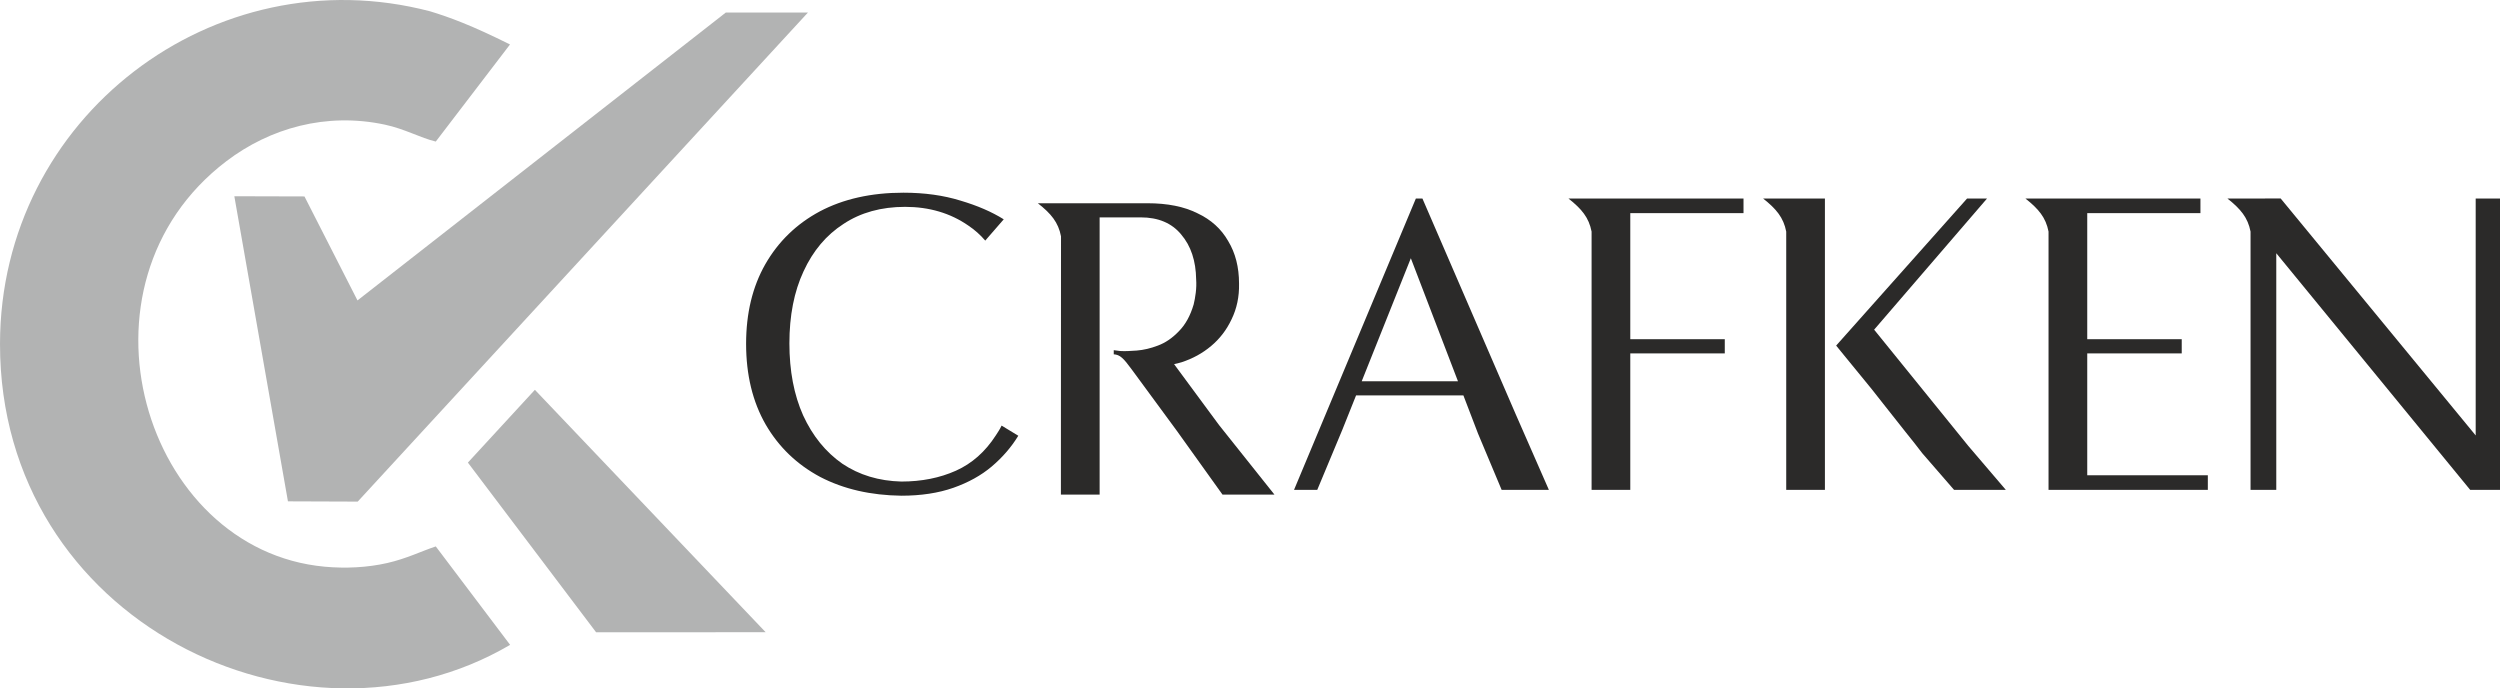 <svg xmlns:xlink="http://www.w3.org/1999/xlink" viewBox="0 0 11154.86 3071.59" style="shape-rendering:geometricPrecision; text-rendering:geometricPrecision; image-rendering:optimizeQuality; fill-rule:evenodd; clip-rule:evenodd" version="1.1" height="30.716mm" width="111.549mm" xml:space="preserve" xmlns="http://www.w3.org/2000/svg">
 <defs>
  <style type="text/css">
   
    .fil1 {fill:#B2B3B3}
    .fil0 {fill:#2B2A29;fill-rule:nonzero}
   
  </style>
 </defs>
 <g id="Layer_x0020_1">
  <g id="_1348833613168">
   <g>
    <path d="M4631.06 907.08c58.81,46.13 91.1,84.9 103.1,147.41l-0.47 1016.78 0 135.53 172.8 0 0 -1236.88 183.65 0c78.03,0 138.21,25.41 180.15,76.21 43.47,50.8 65.68,117.66 66.88,200.55 1.32,18.56 0.81,38.44 -1.71,59.32 -2.48,19.9 -5.68,37.28 -9.35,52.14 -14.87,50.82 -37.07,90.93 -66.84,120.67 -28.57,29.75 -59.49,50.8 -92.89,63.17 -32.12,12.37 -63.73,19.72 -94.6,22.23 -29.77,2.5 -54.5,3.18 -74.4,2.01l-27.89 -3.67 0 18.38c28.06,1.83 43.26,17.04 80.55,68.02l201.2 273.74 203.42 284.11 231.79 0 -247.38 -310.52 -200.34 -271.41c11.36,-2.5 22.37,-5.16 33.39,-8.52 49.67,-16.21 93.62,-40.27 131.89,-72.52 38.44,-32.1 68.85,-71.71 91.06,-118.84 23.57,-48.29 34.76,-101.43 33.44,-159.59 0,-73.21 -16.06,-136.2 -48.31,-189.52 -30.92,-54.49 -76.7,-95.93 -137.35,-124.34 -59.37,-29.75 -133.72,-44.63 -222.94,-44.63l-213.42 0 -275.43 0.17z" class="fil0"></path>
    <path d="M6295.09 1152.25l210.26 548.83 -429.44 0 219.18 -548.83zm22.42 -266.4l-543.6 1299.88 103.61 0 111.77 -267.88 61.42 -153.59 478.86 0 65.47 170.79 105.19 250.68 210.77 0 -148.03 -337.58 -416.16 -962.3 -29.3 0z" class="fil0"></path>
    <path d="M4543.58 1944.24c-30.93,50.82 -70.56,96.6 -118.86,137.56 -47.03,39.6 -104,71.18 -170.88,94.74 -66.84,23.41 -144.19,35.27 -232.13,35.27 -136.2,-1.84 -256.9,-29.08 -362.13,-83.74 -104,-55.63 -185.06,-133.68 -243.23,-233.96 -58.17,-101.45 -87.3,-221.44 -87.3,-360.14 0,-136.2 28.49,-254.37 85.47,-354.64 58.17,-101.62 139.23,-180.16 243.23,-235.99 105.23,-55.65 229.69,-83.56 373.27,-83.56 94.09,0 178.87,11.88 254.42,35.27 75.51,22.4 139.92,50.13 193.13,83.56l-82.47 94.93c-22.04,-25.74 -47.11,-48.13 -75.38,-67.02 -80.42,-55.65 -174.6,-83.56 -282.23,-83.56 -106.47,0 -198.12,25.41 -274.83,76.21 -76.79,49.46 -136.2,119.98 -178.31,211.58 -42.11,90.4 -63.12,197.53 -63.12,321.38 0,122.49 20.37,229.61 61.24,321.21 42.11,91.57 100.28,163.44 174.56,215.41 75.55,50.82 163.49,77.37 263.77,79.89 90.33,0 171.39,-16.21 243.22,-48.29 71.8,-32.1 131.21,-84.73 178.28,-157.78 10.33,-16.38 16.82,-24.72 25.71,-43.61l74.57 45.28z" class="fil0"></path>
    <path d="M9037.36 885.85c58.68,46.3 91.1,85.07 103.1,147.42l0 1152.46 710.77 0 0 -64.99 -538.06 0 0 -544 421.58 0 0 -63.18 -421.58 0 0 -562.69 505.08 0 0 -65.02 -780.89 0z" class="fil0"></path>
    <path d="M6998.48 885.85c58.73,46.3 91.05,85.07 103.1,147.42l0 1152.46 172.67 0 0 -608.99 421.63 0 0 -63.18 -421.63 0 0 -562.69 505.21 0 0 -65.02 -780.98 0z" class="fil0"></path>
    <path d="M8776.91 885.85l-584.09 656.13 37.28 45.79c19.69,23.57 45.1,54.49 76.02,92.93 30.92,37.1 63.17,77.37 96.61,120.65 34.59,43.46 67.52,84.9 98.45,124.51 30.88,38.27 56.29,70.54 76.02,96.59 10.68,12.72 77.39,89.26 141.71,163.28l230.97 0 -167.81 -196.53 -419.79 -518.24 503.72 -585.11 -89.09 0zm-909.97 0c58.64,46.3 91.06,85.07 103.1,147.42l0 1152.46 172.64 0 0 -1299.88 -275.74 0z" class="fil0"></path>
    <path d="M10176.18 885.52l-132.19 0.33 -105.28 0c58.64,46.3 91.06,85.07 103.1,147.42l0 1152.46 114.81 0 0 -1055.86 865.2 1055.86 133.04 0 0 -1299.88 -108.48 0 0 1057.06 -870.2 -1057.39z" class="fil0"></path>
   </g>
   <g>
    <path d="M2276.08 2877.27l-331.64 -439.19c-64.44,21.32 -129.81,54.31 -216.75,74.14 -88.5,20.2 -185.85,24.88 -278.52,16.38 -809.06,-74.21 -1163.81,-1257.95 -439.29,-1809.19 194.47,-147.95 445.78,-219.08 707.09,-163.31 89.76,19.16 159.1,59.33 227.47,75.52l331.16 -433.2c-170.53,-85.25 -270.08,-121.65 -356.51,-147.98 -962.89,-252.09 -1918.5,471.72 -1919.08,1484.14 -0.71,1239.06 1349.06,1887.21 2276.07,1342.69z" class="fil1"></path>
    <polygon points="1595.07,1340.49 1358.5,876.5 1045.58,875.63 1284.77,2236.99 1596.1,2238.14 3605.04,55.87 3238.61,55.87" class="fil1"></polygon>
    <polygon points="2087.69,2064.07 2659.79,2821.19 3416.34,2820.9 2386.61,1739.33" class="fil1"></polygon>
   </g>
  </g>
 </g>
</svg>
